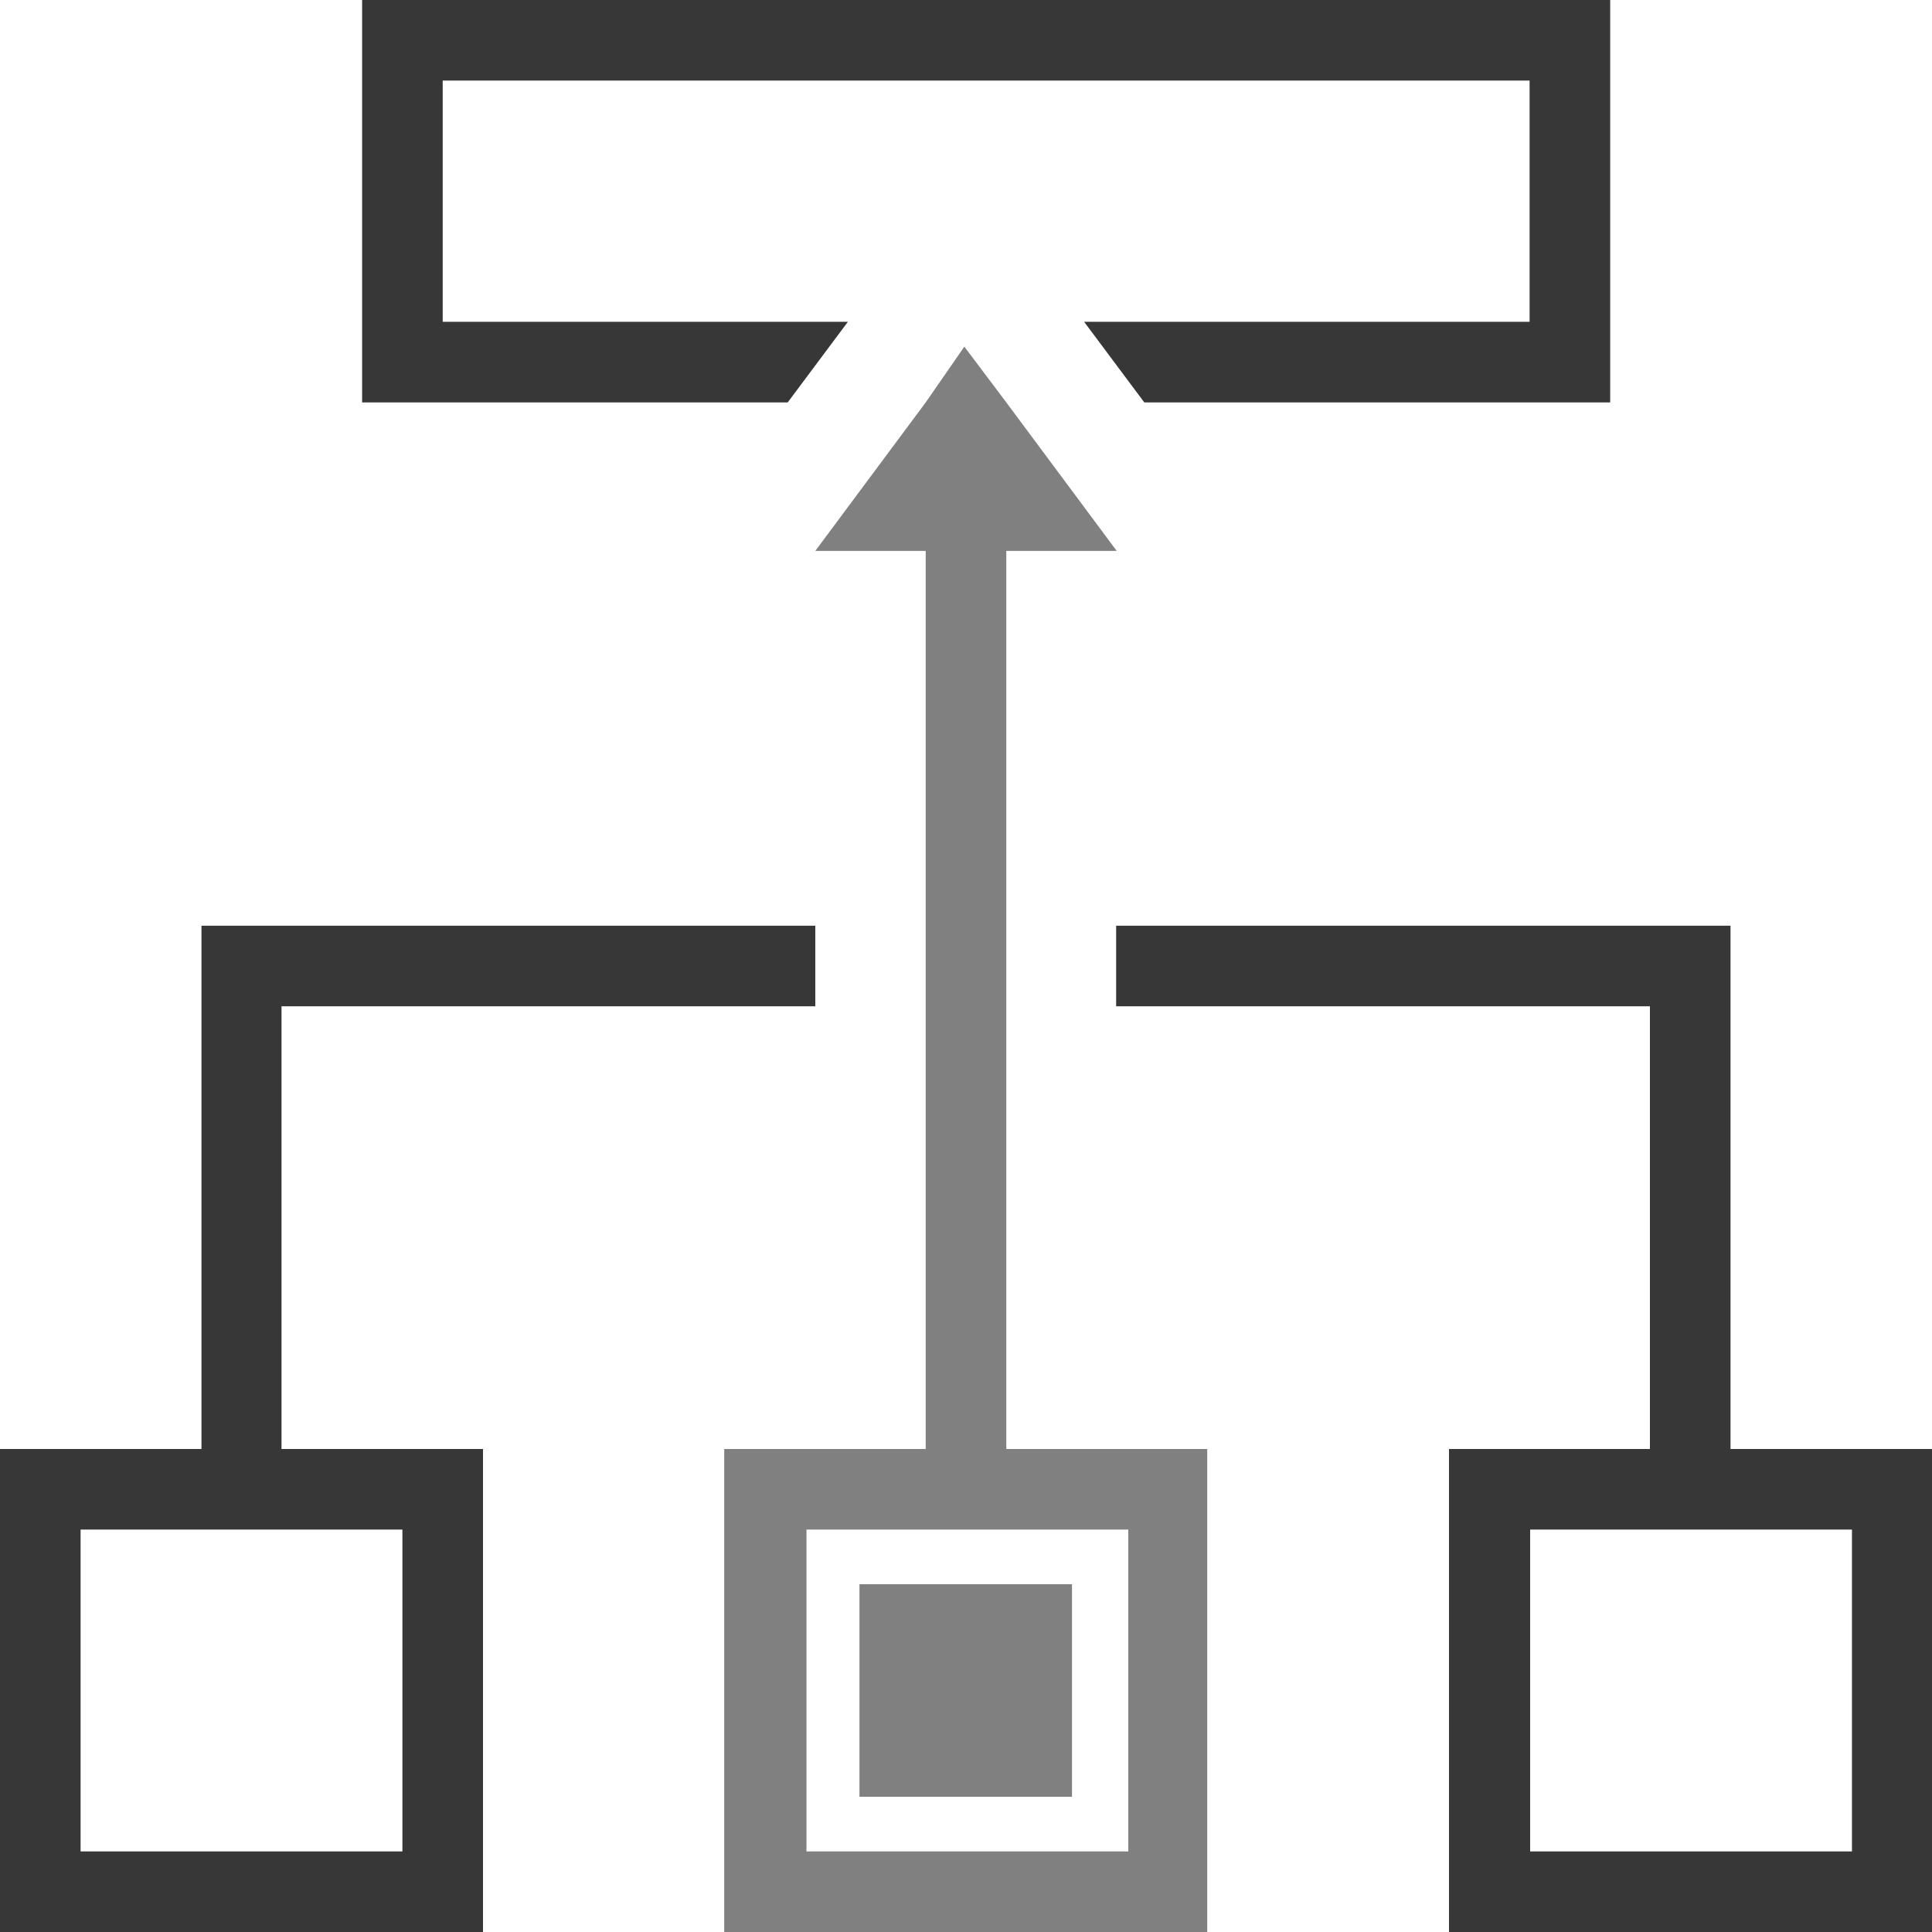 ﻿<?xml version="1.0" encoding="UTF-8"?>
<svg id="Ebene_1" data-name="Ebene 1" xmlns="http://www.w3.org/2000/svg" viewBox="0 0 35 35">
  <defs>
    <style>
		.cls-1 {
		fill: #808080;
		}

		.cls-2 {
		fill: #373737;
		}
	</style>
  </defs>
  <g>
    <rect class="cls-1" x="15.57" y="28.7" width="3.85" height="3.85"/>
    <path class="cls-1" d="m18.23,26.25V9.98h2l-2-2.69-.76-1.01-.7,1.01-2,2.69h2v8.25h0v8.02h-3.65v8.75h8.75v-8.75h-3.65Zm2.21,7.29h-5.83v-5.83h5.83v5.83Z"/>
  </g>
  <g>
    <path class="cls-2" d="m5.1,18.23h9.67v-1.46H3.65v9.48H0v8.75h8.75v-8.75h-3.65v-8.02Zm2.19,9.48v5.83H1.46v-5.83h5.83Z"/>
    <polygon class="cls-2" points="8.02 5.83 8.02 1.46 27.71 1.46 27.71 5.83 19.64 5.83 20.73 7.29 29.17 7.29 29.17 0 6.56 0 6.56 7.29 14.27 7.29 15.36 5.83 8.02 5.83"/>
    <path class="cls-2" d="m29.9,26.25h-3.65s0,8.75,0,8.75h8.75s0-8.75,0-8.75h-3.65v-9.48s-11.13,0-11.13,0v1.46s9.67,0,9.67,0v8.02Zm3.65,1.46v5.83h-5.83v-5.83h5.83Z"/>
  </g>
</svg>
